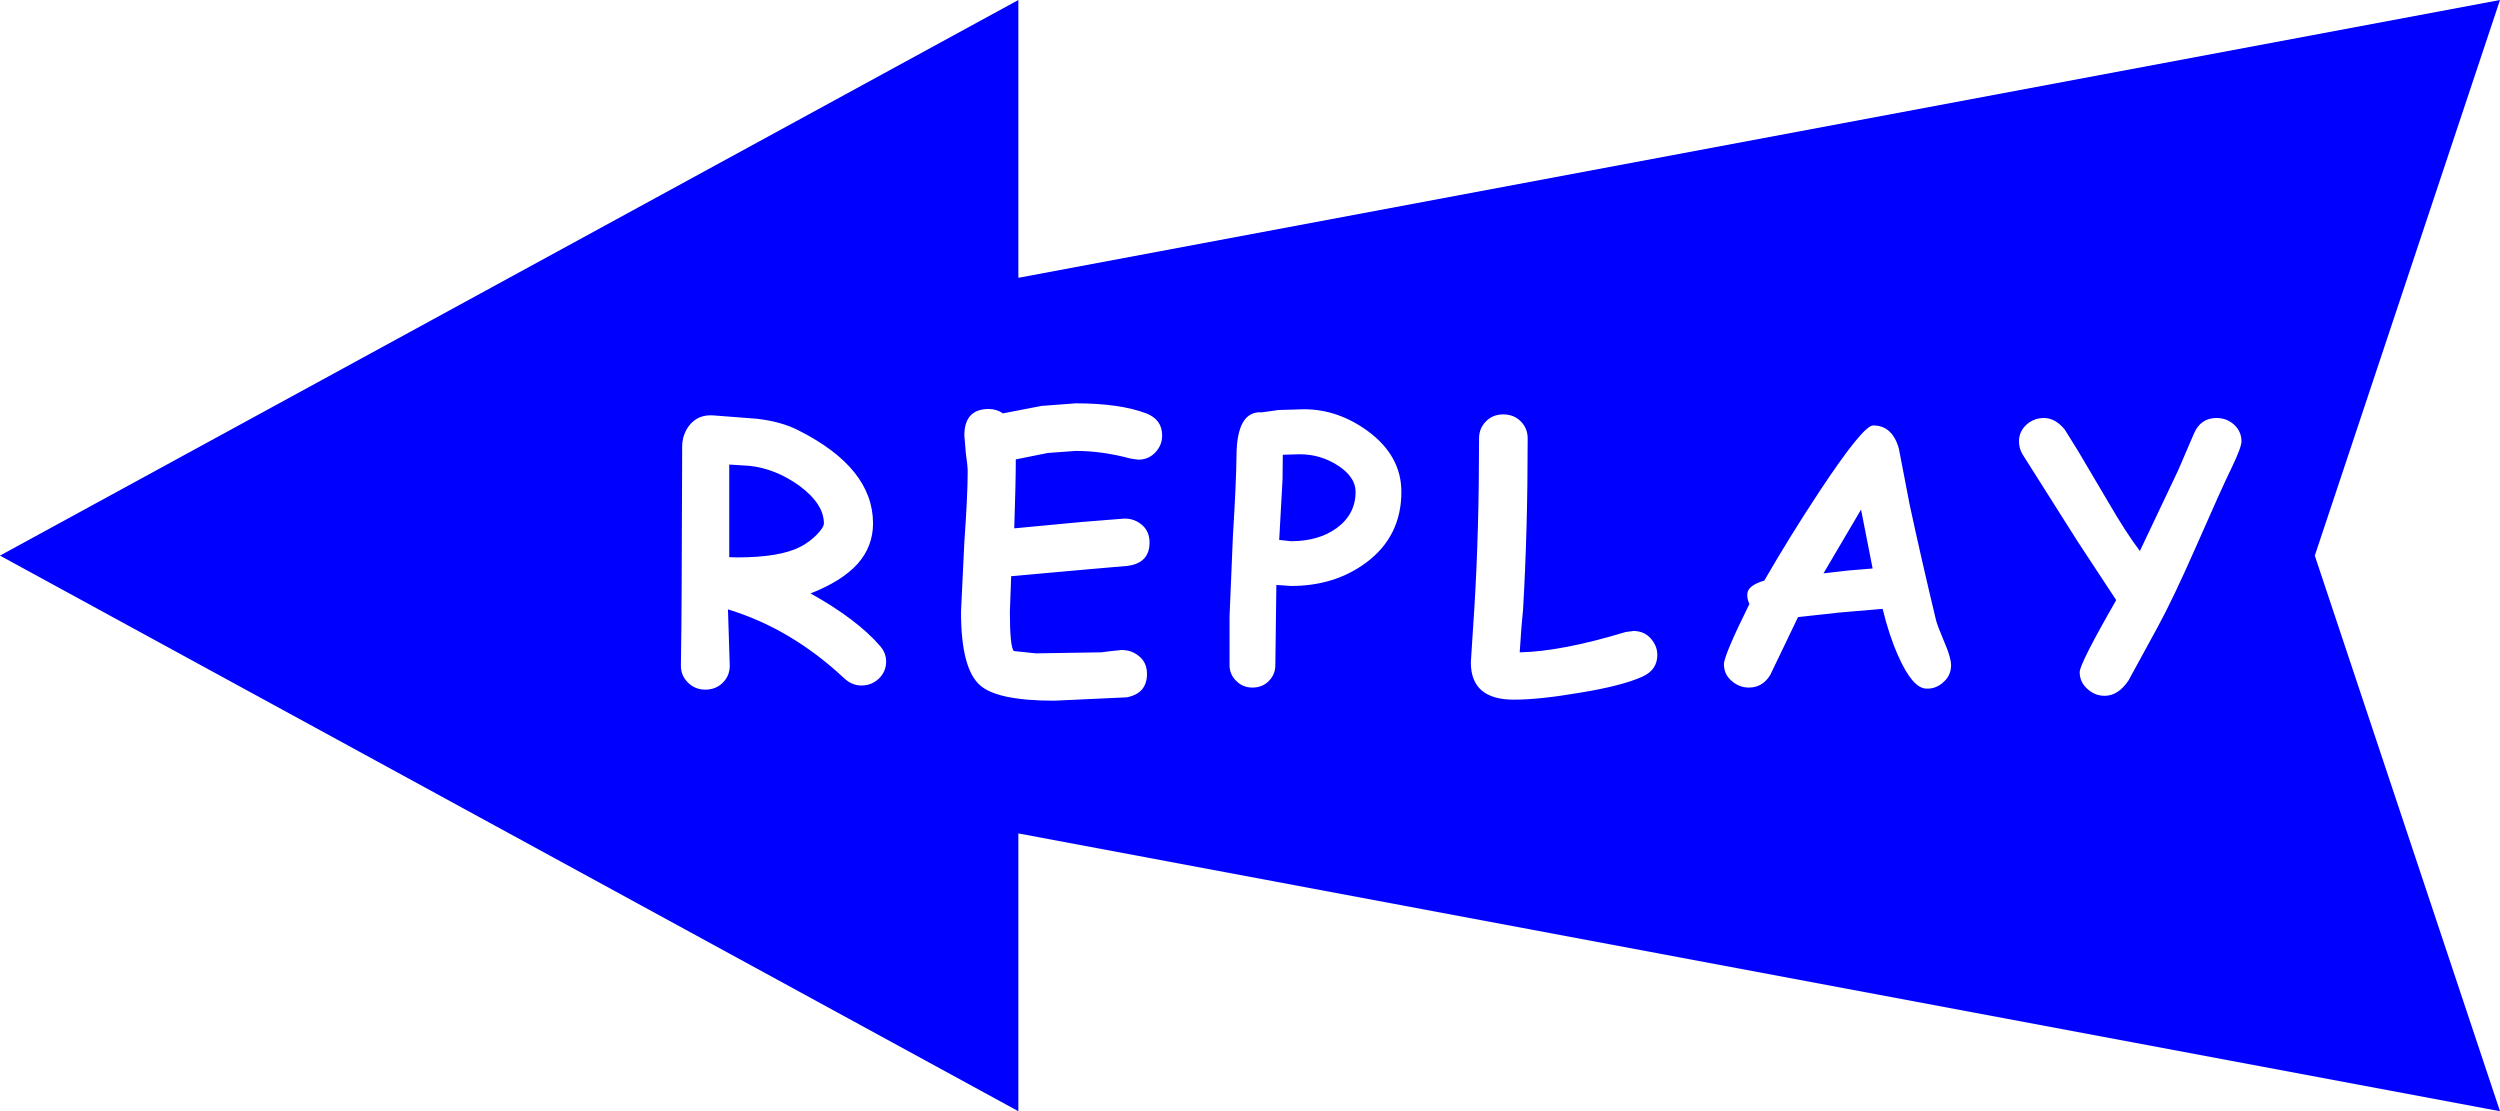 <?xml version="1.0" encoding="UTF-8" standalone="no"?>
<svg xmlns:xlink="http://www.w3.org/1999/xlink" height="216.0px" width="485.95px" xmlns="http://www.w3.org/2000/svg">
  <g transform="matrix(1.0, 0.0, 0.0, 1.0, 242.5, 107.5)">
    <path d="M-47.55 -27.15 Q-48.8 -28.0 -50.3 -28.0 -55.05 -28.0 -55.05 -22.85 L-54.75 -19.3 Q-54.4 -17.0 -54.4 -15.8 -54.4 -11.3 -55.05 -2.15 L-55.7 11.45 Q-55.7 22.45 -52.0 25.7 -48.65 28.7 -37.6 28.7 L-23.5 28.05 Q-19.55 27.3 -19.55 23.5 -19.55 21.25 -21.15 20.0 -22.55 18.85 -24.5 18.85 L-26.45 19.05 -28.45 19.3 -34.8 19.4 -41.15 19.5 -45.45 19.05 Q-46.2 18.1 -46.2 11.45 L-45.95 4.5 -31.45 3.2 -23.35 2.5 Q-19.05 1.95 -19.05 -2.05 -19.05 -4.15 -20.45 -5.4 -21.9 -6.7 -23.9 -6.7 L-32.1 -6.05 -45.35 -4.8 Q-45.05 -13.7 -45.05 -18.2 L-38.85 -19.45 -33.4 -19.85 Q-28.2 -19.85 -22.7 -18.35 L-21.25 -18.15 Q-19.15 -18.15 -17.8 -19.7 -16.6 -21.05 -16.6 -22.85 -16.6 -25.95 -19.7 -27.15 -24.85 -29.1 -33.4 -29.1 L-40.05 -28.6 -47.55 -27.15 M-83.75 -3.55 Q-85.2 -2.1 -86.95 -1.2 -90.95 0.85 -99.25 0.85 L-100.75 0.8 -100.75 -17.2 -96.8 -16.95 Q-91.75 -16.4 -87.15 -13.1 -82.35 -9.55 -82.35 -5.75 -82.35 -5.0 -83.75 -3.55 M-108.6 -24.7 Q-109.9 -22.9 -109.9 -20.7 L-110.0 6.7 -110.05 14.3 -110.15 21.9 Q-110.15 23.85 -108.75 25.2 -107.4 26.55 -105.4 26.55 -103.35 26.55 -102.0 25.2 -100.65 23.85 -100.65 21.9 L-101.0 10.95 Q-88.7 14.7 -78.4 24.35 -76.9 25.75 -75.05 25.75 -73.1 25.75 -71.65 24.4 -70.25 23.0 -70.25 21.1 -70.25 19.45 -71.4 18.1 -75.95 12.85 -84.95 7.85 -78.9 5.5 -75.8 2.1 -72.8 -1.3 -72.8 -5.75 -72.8 -16.55 -87.3 -23.85 -90.6 -25.55 -95.35 -26.1 L-103.8 -26.75 Q-106.85 -27.0 -108.6 -24.7 M116.7 3.4 L111.95 3.95 119.25 -8.45 121.5 3.0 116.7 3.4 M207.45 0.5 L243.45 108.5 -44.55 54.5 -44.55 108.5 -242.5 0.5 -44.55 -107.5 -44.55 -53.5 243.45 -107.5 207.45 0.5 M128.7 -9.4 L126.6 -20.3 Q125.35 -24.8 121.6 -24.8 119.65 -24.8 111.15 -11.95 105.25 -3.0 100.45 5.35 97.25 6.3 97.15 7.9 97.05 8.85 97.55 9.9 92.6 19.9 92.6 21.6 92.6 23.6 94.1 24.85 95.55 26.15 97.45 26.15 100.1 26.15 101.6 23.7 L107.0 12.45 115.2 11.55 123.45 10.85 Q124.7 16.05 126.5 20.05 129.25 26.25 131.9 26.35 133.8 26.45 135.25 25.1 136.75 23.8 136.75 21.8 136.75 20.35 135.5 17.45 134.0 13.9 133.8 12.95 130.8 0.4 128.7 -9.4 M161.4 -19.9 L158.85 -24.0 Q157.0 -26.25 154.8 -26.25 152.9 -26.25 151.45 -25.0 149.95 -23.65 149.95 -21.7 149.95 -20.4 150.6 -19.25 L161.35 -2.25 168.85 9.15 Q161.75 21.5 161.75 23.15 161.75 25.15 163.35 26.5 164.75 27.75 166.6 27.75 169.25 27.75 171.25 24.75 L176.9 14.4 Q179.95 8.8 184.3 -1.1 189.5 -12.95 191.25 -16.5 193.2 -20.55 193.2 -21.7 193.2 -23.7 191.65 -25.05 190.25 -26.25 188.35 -26.25 185.25 -26.25 183.95 -23.2 L180.9 -16.1 173.45 -0.4 Q170.75 -3.95 167.25 -10.0 L161.4 -19.9 M54.45 -22.3 Q54.45 -24.25 53.1 -25.6 51.75 -26.95 49.7 -26.95 47.65 -26.95 46.35 -25.6 45.0 -24.25 45.0 -22.3 45.0 -4.25 44.1 10.45 L43.4 21.25 Q43.4 28.5 51.75 28.5 56.65 28.5 64.3 27.2 72.7 25.85 76.7 24.05 79.65 22.75 79.65 19.8 79.65 18.1 78.45 16.7 77.15 15.15 75.0 15.15 L73.5 15.35 Q60.95 19.15 52.9 19.3 53.25 13.7 53.55 11.0 54.45 -4.25 54.45 -22.3 M10.15 -19.2 Q14.15 -19.2 17.5 -17.05 21.0 -14.8 21.0 -11.9 21.0 -7.5 17.25 -4.8 13.75 -2.3 8.45 -2.3 L6.15 -2.55 6.8 -14.3 6.85 -19.1 8.25 -19.15 10.15 -19.2 M10.95 -27.95 L6.0 -27.8 2.8 -27.35 Q-2.1 -27.7 -2.15 -18.9 -2.2 -13.75 -2.85 -3.25 L-3.5 12.3 -3.5 21.8 Q-3.5 23.6 -2.2 24.85 -0.95 26.15 0.95 26.15 2.9 26.15 4.15 24.85 5.4 23.6 5.4 21.8 L5.6 6.2 8.45 6.4 Q16.9 6.4 23.0 1.9 29.9 -3.2 29.9 -11.9 29.9 -18.85 23.45 -23.65 17.6 -27.95 10.95 -27.95" fill="#0000ff" fill-rule="evenodd" stroke="none"/>
  </g>
</svg>
